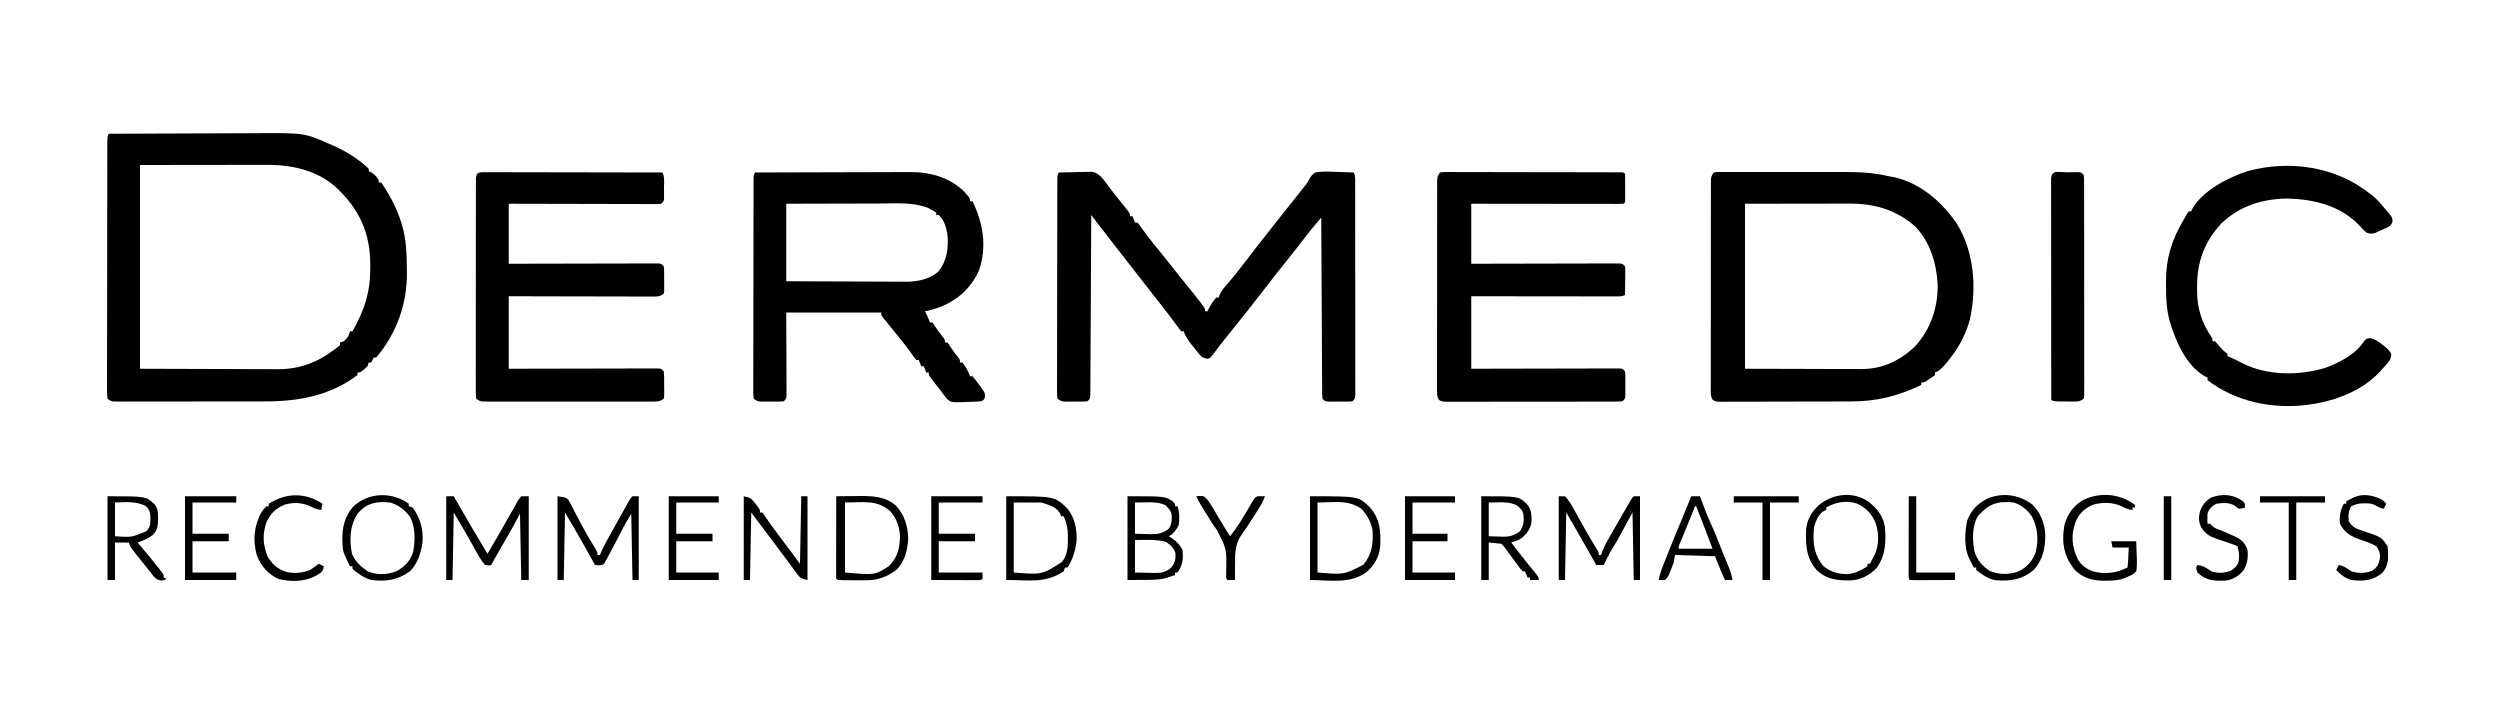 <?xml version="1.0" encoding="UTF-8"?>
<svg version="1.1" xmlns="http://www.w3.org/2000/svg" width="2000" height="571">
<path d="M0 0 C18.265 -0.094 36.53 -0.164 54.795 -0.207 C63.278 -0.228 71.761 -0.256 80.244 -0.302 C87.649 -0.342 95.053 -0.368 102.458 -0.376 C106.369 -0.382 110.28 -0.393 114.191 -0.423 C156.352 -0.729 156.352 -0.729 175.562 7.75 C176.376 8.093 177.19 8.436 178.029 8.789 C188.889 13.5 199.429 19.757 208 28 C208 28.66 208 29.32 208 30 C208.577 30.227 209.155 30.454 209.75 30.688 C212.597 32.348 214.121 34.315 216 37 C216 37.66 216 38.32 216 39 C216.66 39 217.32 39 218 39 C224.728 48.886 230.455 59.559 234 71 C234.313 72.007 234.313 72.007 234.633 73.035 C238.048 84.752 238.412 96.573 238.5 108.688 C238.511 109.418 238.521 110.148 238.532 110.901 C238.811 135.979 230.254 159.744 214 179 C213.34 179 212.68 179 212 179 C211.34 180.32 210.68 181.64 210 183 C209.34 183 208.68 183 208 183 C207.67 183.99 207.34 184.98 207 186 C201.535 191 201.535 191 199 191 C199 191.66 199 192.32 199 193 C177.343 209.541 151.646 214.155 125.109 214.145 C123.762 214.148 122.416 214.152 121.069 214.155 C117.452 214.164 113.835 214.167 110.218 214.167 C107.955 214.168 105.692 214.17 103.429 214.173 C95.529 214.182 87.628 214.186 79.727 214.185 C72.368 214.185 65.01 214.195 57.651 214.211 C51.318 214.224 44.985 214.229 38.652 214.229 C34.875 214.229 31.099 214.231 27.322 214.242 C23.124 214.253 18.925 214.249 14.726 214.243 C13.475 214.249 12.223 214.254 10.934 214.26 C9.225 214.254 9.225 214.254 7.481 214.247 C5.993 214.248 5.993 214.248 4.475 214.249 C2 214 2 214 -1 212 C-1.296 209.194 -1.395 206.609 -1.367 203.801 C-1.371 202.943 -1.374 202.085 -1.377 201.201 C-1.385 198.31 -1.37 195.419 -1.356 192.527 C-1.357 190.461 -1.359 188.395 -1.363 186.329 C-1.368 180.706 -1.354 175.082 -1.337 169.458 C-1.322 163.584 -1.323 157.71 -1.322 151.836 C-1.319 141.97 -1.304 132.103 -1.281 122.237 C-1.252 109.559 -1.242 96.881 -1.238 84.202 C-1.234 73.322 -1.221 62.442 -1.207 51.562 C-1.203 48.055 -1.2 44.548 -1.197 41.041 C-1.193 35.539 -1.182 30.036 -1.168 24.534 C-1.163 22.509 -1.161 20.485 -1.16 18.46 C-1.158 15.707 -1.15 12.953 -1.14 10.199 C-1.141 9.39 -1.142 8.58 -1.143 7.745 C-1.114 2.228 -1.114 2.228 0 0 Z M25 25 C25 78.79 25 132.58 25 188 C44.532 188.062 64.064 188.124 84.188 188.188 C90.334 188.215 96.48 188.242 102.813 188.27 C108.367 188.28 108.367 188.28 113.92 188.286 C116.376 188.291 118.833 188.301 121.289 188.317 C125.029 188.339 128.768 188.342 132.509 188.341 C133.586 188.351 134.663 188.362 135.773 188.373 C152.304 188.307 166.949 183.021 180 173 C181.031 172.237 182.062 171.474 183.125 170.688 C183.744 170.131 184.363 169.574 185 169 C185 168.34 185 167.68 185 167 C185.99 166.67 186.98 166.34 188 166 C191.64 162.521 191.64 162.521 193 158 C193.66 158 194.32 158 195 158 C204.272 141.456 209.177 127.573 209.188 108.375 C209.2 107.167 209.212 105.959 209.225 104.715 C209.261 82.038 201.939 63.251 186 47 C185.261 46.225 184.523 45.451 183.762 44.652 C168.507 29.705 147.468 24.814 126.719 24.886 C125.598 24.886 124.477 24.886 123.322 24.886 C119.714 24.887 116.107 24.894 112.5 24.902 C110.264 24.904 108.029 24.905 105.793 24.905 C97.529 24.911 89.264 24.925 81 24.938 C62.52 24.958 44.04 24.979 25 25 Z " fill="#000000" transform="translate(87,107)"/>
<path d="M0 0 C4.181 -0.124 8.361 -0.215 12.543 -0.275 C13.964 -0.3 15.385 -0.334 16.805 -0.377 C18.854 -0.438 20.9 -0.466 22.949 -0.488 C24.18 -0.514 25.411 -0.541 26.678 -0.568 C33.064 0.524 36.359 6.545 40.125 11.438 C41.082 12.671 42.039 13.904 42.996 15.137 C43.486 15.769 43.975 16.401 44.48 17.052 C46.025 19.033 47.59 20.997 49.16 22.957 C49.667 23.593 50.174 24.228 50.697 24.883 C51.677 26.11 52.66 27.335 53.647 28.556 C57 32.776 57 32.776 57 35 C57.66 35 58.32 35 59 35 C59.66 36.65 60.32 38.3 61 40 C61.66 40 62.32 40 63 40 C64.488 41.844 64.488 41.844 66.312 44.5 C69.805 49.429 73.481 54.143 77.312 58.812 C81.428 63.835 85.506 68.879 89.5 74 C93.476 79.097 97.532 84.122 101.625 89.125 C105.592 93.988 109.519 98.875 113.312 103.875 C114.031 104.821 114.749 105.767 115.488 106.742 C117 109 117 109 117 111 C117.66 111 118.32 111 119 111 C119.227 110.484 119.454 109.969 119.688 109.438 C121.482 106.105 123.5 102.853 126 100 C126.66 100 127.32 100 128 100 C128.34 98.948 128.34 98.948 128.688 97.875 C130.272 94.403 132.492 91.823 135 89 C140.095 83.123 144.876 77.049 149.581 70.857 C152.344 67.241 155.142 63.653 157.938 60.062 C158.537 59.293 159.136 58.523 159.753 57.73 C167.609 47.644 175.51 37.596 183.507 27.62 C186.981 23.282 190.438 18.93 193.875 14.562 C194.303 14.02 194.731 13.477 195.172 12.918 C195.587 12.389 196.002 11.861 196.43 11.316 C197.073 10.531 197.073 10.531 197.729 9.729 C199.079 7.993 199.079 7.993 200.095 5.83 C201.525 3.268 202.626 1.75 205 0 C210.317 -0.998 215.507 -0.755 220.875 -0.5 C222.341 -0.46 223.807 -0.423 225.273 -0.391 C228.851 -0.303 232.425 -0.165 236 0 C237.493 2.986 237.129 5.691 237.134 9.023 C237.136 9.754 237.138 10.485 237.141 11.239 C237.147 13.701 237.146 16.164 237.145 18.627 C237.148 20.388 237.152 22.148 237.155 23.909 C237.164 28.7 237.167 33.491 237.167 38.282 C237.168 42.276 237.172 46.27 237.175 50.264 C237.184 59.682 237.186 69.1 237.185 78.518 C237.185 88.249 237.195 97.979 237.211 107.71 C237.224 116.052 237.229 124.394 237.229 132.736 C237.229 137.724 237.231 142.712 237.242 147.7 C237.252 152.388 237.252 157.076 237.245 161.765 C237.243 163.489 237.246 165.214 237.252 166.938 C237.26 169.285 237.255 171.631 237.247 173.977 C237.248 175.293 237.248 176.609 237.249 177.964 C237 181 237 181 235 183 C232.785 183.259 232.785 183.259 230.062 183.266 C229.085 183.268 228.108 183.271 227.102 183.273 C226.078 183.266 225.055 183.258 224 183.25 C222.976 183.258 221.953 183.265 220.898 183.273 C219.921 183.271 218.944 183.268 217.938 183.266 C217.039 183.263 216.141 183.261 215.215 183.259 C213 183 213 183 211 181 C210.738 178.489 210.738 178.489 210.722 175.255 C210.71 174.032 210.699 172.809 210.688 171.549 C210.685 170.187 210.683 168.825 210.681 167.462 C210.672 166.034 210.662 164.605 210.651 163.176 C210.623 159.29 210.608 155.404 210.595 151.517 C210.58 147.459 210.553 143.4 210.527 139.342 C210.48 131.653 210.444 123.964 210.411 116.275 C210.372 107.523 210.323 98.771 210.273 90.019 C210.169 72.013 210.08 54.007 210 36 C208.39 37.927 206.78 39.854 205.171 41.782 C204.717 42.325 204.263 42.868 203.796 43.428 C200.817 46.998 197.926 50.603 195.125 54.312 C191.502 59.074 187.81 63.773 184.062 68.438 C176.612 77.717 169.244 87.058 162 96.5 C154.081 106.818 146.02 117.009 137.788 127.08 C133.418 132.444 129.193 137.905 125.023 143.426 C124.356 144.275 123.688 145.125 123 146 C122.518 146.633 122.036 147.266 121.539 147.918 C120 149 120 149 117.608 148.781 C114.597 147.879 113.676 147.005 111.738 144.578 C111.177 143.882 110.616 143.186 110.037 142.469 C109.468 141.737 108.899 141.004 108.312 140.25 C107.732 139.533 107.151 138.817 106.553 138.078 C103.744 134.545 101.337 131.381 100 127 C99.34 127 98.68 127 98 127 C96.844 125.707 96.844 125.707 95.5 123.812 C92.823 120.125 90.095 116.484 87.312 112.875 C86.887 112.322 86.462 111.77 86.023 111.2 C81.061 104.765 76.031 98.382 71 92 C65.214 84.659 59.449 77.305 53.763 69.885 C51.236 66.593 48.687 63.32 46.116 60.061 C45.645 59.464 45.173 58.866 44.688 58.25 C44.269 57.72 43.851 57.19 43.421 56.645 C39.618 51.812 35.875 46.935 32.145 42.047 C31.55 41.269 30.956 40.491 30.343 39.689 C28.895 37.793 27.447 35.897 26 34 C25.997 34.756 25.993 35.512 25.99 36.29 C25.909 54.659 25.817 73.027 25.712 91.396 C25.662 100.278 25.616 109.161 25.578 118.044 C25.545 125.784 25.505 133.524 25.457 141.264 C25.432 145.364 25.41 149.464 25.397 153.565 C25.384 157.421 25.362 161.277 25.333 165.133 C25.324 166.551 25.318 167.969 25.316 169.387 C25.312 171.318 25.296 173.248 25.278 175.179 C25.273 176.261 25.267 177.343 25.262 178.458 C25 181 25 181 23 183 C20.893 183.259 20.893 183.259 18.316 183.266 C17.389 183.268 16.461 183.271 15.506 183.273 C14.049 183.262 14.049 183.262 12.562 183.25 C11.595 183.258 10.628 183.265 9.631 183.273 C8.702 183.271 7.773 183.268 6.816 183.266 C5.965 183.263 5.114 183.261 4.237 183.259 C2 183 2 183 -1 181 C-1.372 177.964 -1.372 177.964 -1.367 173.977 C-1.371 173.246 -1.374 172.515 -1.377 171.761 C-1.385 169.298 -1.37 166.836 -1.356 164.373 C-1.357 162.612 -1.359 160.852 -1.363 159.091 C-1.368 154.3 -1.354 149.509 -1.337 144.718 C-1.322 139.713 -1.323 134.707 -1.322 129.702 C-1.319 121.295 -1.304 112.889 -1.281 104.482 C-1.252 93.68 -1.242 82.879 -1.238 72.077 C-1.234 62.805 -1.221 53.534 -1.207 44.263 C-1.203 41.275 -1.2 38.288 -1.197 35.3 C-1.193 30.612 -1.182 25.924 -1.168 21.235 C-1.163 19.511 -1.161 17.786 -1.16 16.062 C-1.158 13.715 -1.15 11.369 -1.14 9.023 C-1.137 7.707 -1.134 6.391 -1.131 5.036 C-1 2 -1 2 0 0 Z " fill="#000000" transform="translate(847,138)"/>
<path d="M0 0 C2.138 -0.378 2.138 -0.378 4.84 -0.381 C6.375 -0.394 6.375 -0.394 7.94 -0.407 C9.067 -0.401 10.195 -0.394 11.356 -0.388 C12.54 -0.393 13.724 -0.399 14.944 -0.404 C18.201 -0.415 21.458 -0.412 24.715 -0.403 C28.135 -0.395 31.555 -0.402 34.975 -0.407 C40.733 -0.413 46.492 -0.405 52.25 -0.391 C58.87 -0.375 65.49 -0.38 72.109 -0.397 C77.812 -0.41 83.514 -0.412 89.216 -0.404 C92.612 -0.4 96.009 -0.399 99.405 -0.409 C113.289 -0.437 126.47 -0.322 140 3 C141.603 3.3 143.206 3.594 144.812 3.875 C165.837 8.773 182.918 23.879 194.688 41.25 C208.237 63.508 210.48 92.089 204.973 117.273 C203.522 122.831 201.595 127.881 199 133 C198.508 133.972 198.015 134.944 197.508 135.945 C194.308 141.808 190.583 147.015 186.312 152.125 C185.849 152.682 185.385 153.239 184.908 153.812 C182.515 156.582 180.457 158.689 177 160 C177 160.66 177 161.32 177 162 C175.102 163.508 175.102 163.508 172.625 165.125 C171.813 165.664 171.001 166.203 170.164 166.758 C168 168 168 168 166 168 C166 168.66 166 169.32 166 170 C147.09 178.907 130.692 183.14 109.691 183.161 C107.926 183.169 107.926 183.169 106.125 183.176 C102.271 183.191 98.417 183.198 94.562 183.203 C93.228 183.206 91.894 183.209 90.559 183.212 C84.301 183.225 78.043 183.235 71.784 183.239 C64.576 183.243 57.367 183.261 50.158 183.29 C44.568 183.311 38.978 183.322 33.388 183.323 C30.055 183.324 26.722 183.331 23.39 183.348 C19.684 183.365 15.979 183.363 12.273 183.356 C10.618 183.37 10.618 183.37 8.93 183.384 C7.42 183.376 7.42 183.376 5.88 183.367 C5.005 183.369 4.13 183.37 3.228 183.372 C1 183 1 183 -0.782 181.918 C-2.659 178.962 -2.375 176.417 -2.374 172.94 C-2.378 172.217 -2.382 171.493 -2.386 170.748 C-2.396 168.318 -2.384 165.889 -2.372 163.459 C-2.375 161.72 -2.378 159.98 -2.383 158.241 C-2.393 153.512 -2.383 148.782 -2.37 144.053 C-2.359 139.11 -2.363 134.166 -2.365 129.223 C-2.366 120.921 -2.355 112.618 -2.336 104.316 C-2.315 94.71 -2.312 85.104 -2.318 75.498 C-2.323 66.266 -2.318 57.035 -2.307 47.804 C-2.302 43.871 -2.301 39.938 -2.303 36.005 C-2.305 31.376 -2.297 26.747 -2.281 22.117 C-2.277 20.416 -2.276 18.714 -2.279 17.013 C-2.282 14.695 -2.273 12.378 -2.261 10.06 C-2.259 8.762 -2.257 7.463 -2.254 6.125 C-2 3 -2 3 0 0 Z M25 25 C25 68.56 25 112.12 25 157 C41.479 157.041 57.959 157.083 74.938 157.125 C82.724 157.152 82.724 157.152 90.668 157.18 C95.347 157.187 95.347 157.187 100.027 157.191 C102.1 157.194 104.174 157.201 106.248 157.211 C109.401 157.226 112.554 157.228 115.707 157.227 C117.078 157.238 117.078 157.238 118.476 157.249 C134.773 157.197 148.853 150.595 160.652 139.508 C173.364 125.929 179.385 108.194 179.156 89.73 C178.166 72.432 173.232 55.729 161 43 C145.438 29.713 128.695 24.8 108.441 24.886 C107.057 24.886 107.057 24.886 105.644 24.886 C102.689 24.887 99.733 24.894 96.777 24.902 C94.94 24.904 93.102 24.905 91.265 24.905 C84.489 24.911 77.713 24.925 70.938 24.938 C48.198 24.968 48.198 24.968 25 25 Z " fill="#000000" transform="translate(1371,138)"/>
<path d="M0 0 C17.395 -0.07 34.789 -0.123 52.184 -0.155 C60.261 -0.171 68.339 -0.192 76.417 -0.226 C83.461 -0.256 90.506 -0.276 97.551 -0.282 C101.278 -0.286 105.004 -0.295 108.73 -0.317 C112.902 -0.342 117.073 -0.342 121.245 -0.341 C122.464 -0.351 123.684 -0.362 124.94 -0.373 C140.277 -0.318 155.946 4.063 167.121 15.094 C172 20.513 172 20.513 172 23 C172.66 23 173.32 23 174 23 C182.462 40.292 185.705 59.271 179.32 77.957 C173.319 91.789 162.954 101.385 149.098 107.223 C144.76 108.847 140.563 110.173 136 111 C136.289 111.557 136.577 112.114 136.875 112.688 C138.041 115.085 139.034 117.516 140 120 C140.66 120 141.32 120 142 120 C142.953 121.362 143.896 122.733 144.781 124.141 C146.636 126.971 148.743 129.602 150.828 132.266 C152 134 152 134 152 136 C152.66 136 153.32 136 154 136 C154.953 137.362 155.896 138.733 156.781 140.141 C158.636 142.971 160.743 145.602 162.828 148.266 C164 150 164 150 164 152 C164.66 152 165.32 152 166 152 C168.602 155.497 170.55 158.892 172 163 C172.66 163 173.32 163 174 163 C175.836 165.192 177.52 167.373 179.188 169.688 C179.902 170.626 179.902 170.626 180.631 171.584 C184.019 176.266 184.019 176.266 183.926 179.895 C183 182 183 182 181 183 C176.946 183.404 172.884 183.464 168.812 183.562 C167.688 183.625 166.563 183.688 165.404 183.752 C157.251 183.91 157.251 183.91 153.829 181.421 C152.02 179.373 150.507 177.278 149 175 C148.053 173.807 147.096 172.622 146.129 171.445 C145.271 170.341 144.415 169.234 143.562 168.125 C143.117 167.558 142.672 166.991 142.213 166.406 C139 162.241 139 162.241 139 160 C138.34 160 137.68 160 137 160 C136.01 157.525 136.01 157.525 135 155 C134.34 155 133.68 155 133 155 C132.01 152.525 132.01 152.525 131 150 C130.34 150 129.68 150 129 150 C127.512 148.156 127.512 148.156 125.688 145.5 C122.12 140.461 118.351 135.649 114.438 130.875 C113.596 129.846 113.596 129.846 112.738 128.796 C111.652 127.468 110.565 126.139 109.479 124.811 C107.533 122.428 105.6 120.035 103.688 117.625 C103.155 116.957 102.623 116.29 102.074 115.602 C101 114 101 114 101 112 C75.92 112 50.84 112 25 112 C25.079 134.618 25.079 134.618 25.18 157.236 C25.189 161.607 25.189 161.607 25.191 163.652 C25.194 165.083 25.201 166.513 25.211 167.944 C25.226 170.109 25.228 172.274 25.227 174.439 C25.231 175.66 25.236 176.882 25.241 178.14 C25 181 25 181 23 183 C20.893 183.259 20.893 183.259 18.316 183.266 C17.389 183.268 16.461 183.271 15.506 183.273 C14.049 183.262 14.049 183.262 12.562 183.25 C11.595 183.258 10.628 183.265 9.631 183.273 C8.702 183.271 7.773 183.268 6.816 183.266 C5.965 183.263 5.114 183.261 4.237 183.259 C2 183 2 183 -1 181 C-1.372 177.964 -1.372 177.964 -1.367 173.977 C-1.371 173.246 -1.374 172.515 -1.377 171.761 C-1.385 169.298 -1.37 166.836 -1.356 164.373 C-1.357 162.612 -1.359 160.852 -1.363 159.091 C-1.368 154.3 -1.354 149.509 -1.337 144.718 C-1.322 139.713 -1.323 134.707 -1.322 129.702 C-1.319 121.295 -1.304 112.889 -1.281 104.482 C-1.252 93.68 -1.242 82.879 -1.238 72.077 C-1.234 62.805 -1.221 53.534 -1.207 44.263 C-1.203 41.275 -1.2 38.288 -1.197 35.3 C-1.193 30.612 -1.182 25.924 -1.168 21.235 C-1.163 19.511 -1.161 17.786 -1.16 16.062 C-1.158 13.715 -1.15 11.369 -1.14 9.023 C-1.137 7.707 -1.134 6.391 -1.131 5.036 C-1 2 -1 2 0 0 Z M25 25 C25 45.46 25 65.92 25 87 C43.24 87.087 43.24 87.087 61.48 87.146 C68.924 87.164 76.368 87.186 83.812 87.226 C89.816 87.259 95.82 87.277 101.824 87.285 C104.11 87.29 106.396 87.301 108.682 87.317 C111.894 87.339 115.106 87.342 118.318 87.341 C119.254 87.351 120.191 87.362 121.156 87.373 C130.321 87.331 139.99 85.292 147 79 C153.538 70.3 154.87 60.63 154 50 C152.929 43.916 151.657 38.357 147 34 C146.34 34 145.68 34 145 34 C145 33.34 145 32.68 145 32 C143.596 31.186 142.176 30.401 140.75 29.625 C139.567 28.964 139.567 28.964 138.359 28.289 C126.344 23.678 113.036 24.741 100.391 24.805 C98.211 24.808 96.031 24.811 93.851 24.813 C88.149 24.821 82.448 24.84 76.747 24.863 C69.887 24.887 63.027 24.896 56.167 24.908 C45.778 24.927 35.389 24.965 25 25 Z " fill="#000000" transform="translate(604,138)"/>
<path d="M0 0 C2.539 -0.372 2.539 -0.372 5.814 -0.367 C7.053 -0.373 8.291 -0.379 9.567 -0.384 C10.946 -0.375 12.326 -0.366 13.705 -0.356 C15.152 -0.357 16.599 -0.359 18.046 -0.363 C21.982 -0.368 25.918 -0.354 29.853 -0.337 C33.965 -0.322 38.076 -0.323 42.188 -0.322 C49.092 -0.319 55.997 -0.304 62.901 -0.281 C71.775 -0.252 80.648 -0.242 89.522 -0.238 C97.137 -0.234 104.752 -0.221 112.367 -0.207 C114.822 -0.203 117.277 -0.2 119.732 -0.197 C123.582 -0.193 127.432 -0.182 131.282 -0.168 C132.699 -0.163 134.117 -0.161 135.534 -0.16 C137.46 -0.158 139.386 -0.149 141.313 -0.14 C142.933 -0.136 142.933 -0.136 144.587 -0.131 C147 0 147 0 148 1 C148.099 2.696 148.131 4.395 148.133 6.094 C148.134 7.124 148.135 8.154 148.137 9.215 C148.133 10.299 148.129 11.383 148.125 12.5 C148.129 13.584 148.133 14.668 148.137 15.785 C148.135 17.33 148.135 17.33 148.133 18.906 C148.132 19.858 148.131 20.81 148.129 21.791 C148 24 148 24 147 25 C145.418 25.096 143.833 25.122 142.248 25.12 C140.706 25.122 140.706 25.122 139.133 25.124 C137.996 25.121 136.859 25.117 135.687 25.114 C133.902 25.114 133.902 25.114 132.081 25.114 C128.808 25.113 125.536 25.108 122.263 25.101 C118.847 25.095 115.43 25.095 112.013 25.093 C105.539 25.09 99.065 25.082 92.591 25.072 C85.223 25.061 77.854 25.055 70.485 25.05 C55.323 25.04 40.162 25.022 25 25 C25 40.84 25 56.68 25 73 C30.482 72.984 30.482 72.984 36.076 72.968 C48.126 72.935 60.176 72.913 72.226 72.896 C79.535 72.886 86.843 72.872 94.152 72.849 C100.521 72.829 106.89 72.816 113.259 72.812 C116.633 72.809 120.006 72.803 123.38 72.789 C127.142 72.774 130.904 72.772 134.666 72.773 C135.79 72.766 136.914 72.759 138.072 72.751 C139.093 72.754 140.114 72.757 141.166 72.759 C142.056 72.758 142.947 72.756 143.864 72.754 C146 73 146 73 148 75 C148.227 77.338 148.227 77.338 148.195 80.227 C148.186 81.773 148.186 81.773 148.176 83.352 C148.151 84.972 148.151 84.972 148.125 86.625 C148.116 87.713 148.107 88.801 148.098 89.922 C148.074 92.615 148.041 95.307 148 98 C145.534 99.233 143.924 99.123 141.166 99.12 C140.145 99.122 139.124 99.123 138.072 99.124 C136.948 99.121 135.824 99.117 134.666 99.114 C133.485 99.114 132.305 99.114 131.088 99.114 C127.847 99.113 124.605 99.108 121.364 99.101 C117.978 99.095 114.592 99.095 111.206 99.093 C104.792 99.09 98.378 99.082 91.965 99.072 C83.948 99.06 75.931 99.054 67.914 99.049 C53.609 99.039 39.305 99.019 25 99 C25 118.14 25 137.28 25 157 C38.067 156.965 38.067 156.965 51.398 156.93 C57.603 156.918 63.808 156.908 70.013 156.899 C78.059 156.888 86.106 156.874 94.152 156.849 C100.521 156.829 106.89 156.816 113.259 156.812 C116.633 156.809 120.006 156.803 123.38 156.789 C127.142 156.774 130.904 156.772 134.666 156.773 C135.79 156.766 136.914 156.759 138.072 156.751 C139.093 156.754 140.114 156.757 141.166 156.759 C142.502 156.757 142.502 156.757 143.864 156.754 C146 157 146 157 148 159 C148.259 161.215 148.259 161.215 148.266 163.938 C148.268 164.915 148.271 165.892 148.273 166.898 C148.266 167.922 148.258 168.945 148.25 170 C148.258 171.024 148.265 172.047 148.273 173.102 C148.271 174.079 148.268 175.056 148.266 176.062 C148.263 176.961 148.261 177.859 148.259 178.785 C148 181 148 181 146 183 C143.498 183.254 143.498 183.254 140.275 183.261 C139.056 183.268 137.838 183.275 136.583 183.282 C135.225 183.28 133.868 183.277 132.51 183.275 C131.086 183.279 129.662 183.284 128.238 183.29 C124.364 183.304 120.49 183.304 116.616 183.302 C113.386 183.301 110.155 183.305 106.924 183.31 C99.304 183.321 91.684 183.322 84.063 183.316 C76.195 183.31 68.326 183.322 60.458 183.343 C53.709 183.361 46.96 183.367 40.211 183.364 C36.177 183.362 32.143 183.364 28.109 183.378 C24.317 183.391 20.524 183.389 16.731 183.376 C15.337 183.374 13.944 183.376 12.55 183.385 C10.651 183.395 8.751 183.385 6.852 183.374 C5.788 183.374 4.724 183.375 3.628 183.375 C1 183 1 183 -0.842 181.918 C-2.633 178.951 -2.375 176.383 -2.374 172.94 C-2.378 172.217 -2.382 171.493 -2.386 170.748 C-2.396 168.318 -2.384 165.889 -2.372 163.459 C-2.375 161.72 -2.378 159.98 -2.383 158.241 C-2.393 153.512 -2.383 148.782 -2.37 144.053 C-2.359 139.11 -2.363 134.166 -2.365 129.223 C-2.366 120.921 -2.355 112.618 -2.336 104.316 C-2.315 94.71 -2.312 85.104 -2.318 75.498 C-2.323 66.266 -2.318 57.035 -2.307 47.804 C-2.302 43.871 -2.301 39.938 -2.303 36.005 C-2.305 31.376 -2.297 26.747 -2.281 22.117 C-2.277 20.416 -2.276 18.714 -2.279 17.013 C-2.282 14.695 -2.273 12.378 -2.261 10.06 C-2.259 8.762 -2.257 7.463 -2.254 6.125 C-2 3 -2 3 0 0 Z " fill="#000000" transform="translate(1152,138)"/>
<path d="M0 0 C1.623 0.003 1.623 0.003 3.279 0.006 C4.519 0.003 5.759 0 7.036 -0.003 C8.417 0.004 9.798 0.012 11.179 0.019 C12.628 0.02 14.076 0.019 15.525 0.018 C19.465 0.018 23.405 0.029 27.345 0.043 C31.459 0.056 35.574 0.057 39.688 0.059 C47.483 0.066 55.278 0.082 63.073 0.102 C71.946 0.124 80.819 0.135 89.692 0.145 C107.948 0.166 126.203 0.202 144.458 0.246 C146.343 4.016 145.643 8.598 145.646 12.746 C145.658 13.722 145.67 14.698 145.683 15.703 C145.685 16.635 145.687 17.567 145.689 18.527 C145.693 19.384 145.697 20.241 145.701 21.123 C145.458 23.246 145.458 23.246 143.458 25.246 C141.307 25.492 141.307 25.492 138.586 25.487 C137.557 25.489 136.527 25.492 135.467 25.495 C134.333 25.488 133.2 25.481 132.032 25.473 C130.247 25.474 130.247 25.474 128.425 25.474 C125.157 25.473 121.888 25.463 118.62 25.449 C115.206 25.436 111.792 25.435 108.378 25.433 C101.911 25.427 95.444 25.41 88.977 25.39 C81.616 25.368 74.255 25.357 66.893 25.347 C51.748 25.326 36.603 25.289 21.458 25.246 C21.458 41.086 21.458 56.926 21.458 73.246 C25.143 73.236 28.829 73.225 32.626 73.214 C44.775 73.181 56.925 73.159 69.075 73.142 C76.444 73.132 83.814 73.118 91.183 73.095 C97.605 73.075 104.026 73.062 110.448 73.058 C113.85 73.055 117.251 73.049 120.653 73.035 C124.446 73.02 128.239 73.018 132.032 73.019 C133.732 73.008 133.732 73.008 135.467 72.997 C136.496 73 137.526 73.003 138.586 73.006 C139.933 73.003 139.933 73.003 141.307 73 C143.458 73.246 143.458 73.246 145.458 75.246 C145.91 78.894 145.782 82.574 145.771 86.246 C145.787 87.27 145.803 88.293 145.819 89.348 C145.82 90.325 145.821 91.302 145.821 92.309 C145.824 93.207 145.827 94.106 145.83 95.031 C145.708 95.762 145.585 96.493 145.458 97.246 C142.189 99.425 141.284 99.494 137.504 99.487 C136.482 99.489 135.459 99.492 134.406 99.495 C133.285 99.488 132.165 99.481 131.01 99.473 C129.83 99.473 128.649 99.474 127.433 99.474 C124.195 99.473 120.958 99.463 117.721 99.449 C114.337 99.436 110.954 99.435 107.571 99.433 C101.164 99.427 94.757 99.41 88.351 99.39 C80.342 99.366 72.333 99.355 64.323 99.344 C50.035 99.324 35.747 99.284 21.458 99.246 C21.458 118.386 21.458 137.526 21.458 157.246 C34.634 157.211 34.634 157.211 48.075 157.176 C54.332 157.164 60.588 157.154 66.844 157.146 C74.957 157.134 83.07 157.12 91.183 157.095 C97.605 157.075 104.026 157.062 110.448 157.058 C113.85 157.055 117.251 157.049 120.653 157.035 C124.446 157.02 128.239 157.018 132.032 157.019 C133.732 157.008 133.732 157.008 135.467 156.997 C136.496 157 137.526 157.003 138.586 157.006 C139.933 157.003 139.933 157.003 141.307 157 C143.458 157.246 143.458 157.246 145.458 159.246 C145.91 162.894 145.782 166.574 145.771 170.246 C145.787 171.27 145.803 172.293 145.819 173.348 C145.82 174.325 145.821 175.302 145.821 176.309 C145.824 177.207 145.827 178.106 145.83 179.031 C145.708 179.762 145.585 180.493 145.458 181.246 C142.004 183.549 140.721 183.497 136.651 183.5 C134.834 183.509 134.834 183.509 132.98 183.517 C131.635 183.513 130.291 183.509 128.946 183.505 C127.532 183.508 126.118 183.511 124.704 183.516 C120.861 183.525 117.018 183.521 113.175 183.515 C109.156 183.51 105.138 183.514 101.12 183.518 C94.371 183.521 87.622 183.516 80.873 183.507 C73.067 183.496 65.26 183.499 57.454 183.51 C50.755 183.52 44.057 183.521 37.359 183.516 C33.357 183.512 29.354 183.512 25.352 183.519 C21.589 183.524 17.827 183.52 14.064 183.509 C12.682 183.506 11.3 183.507 9.917 183.511 C8.033 183.517 6.149 183.509 4.266 183.5 C3.21 183.499 2.155 183.499 1.068 183.498 C-1.542 183.246 -1.542 183.246 -4.542 181.246 C-4.917 178.21 -4.917 178.21 -4.916 174.224 C-4.92 173.492 -4.924 172.761 -4.928 172.008 C-4.938 169.545 -4.926 167.082 -4.914 164.619 C-4.917 162.859 -4.92 161.098 -4.925 159.337 C-4.935 154.546 -4.925 149.755 -4.912 144.964 C-4.901 139.959 -4.905 134.953 -4.907 129.948 C-4.908 121.541 -4.896 113.135 -4.878 104.728 C-4.857 94.998 -4.853 85.267 -4.86 75.537 C-4.865 66.191 -4.86 56.845 -4.848 47.499 C-4.844 43.515 -4.843 39.531 -4.845 35.546 C-4.847 30.858 -4.839 26.17 -4.823 21.482 C-4.819 19.757 -4.818 18.032 -4.821 16.308 C-4.824 13.961 -4.815 11.615 -4.803 9.269 C-4.8 7.953 -4.798 6.638 -4.796 5.282 C-4.476 1.466 -3.886 0.376 0 0 Z " fill="#000000" transform="translate(385.542,137.754)"/>
<path d="M0 0 C1.28 0.99 1.28 0.99 2.586 2 C6.176 4.974 9.031 8.421 12 12 C12.599 12.7 13.199 13.4 13.816 14.121 C14.372 14.803 14.928 15.485 15.5 16.188 C16.005 16.8 16.511 17.412 17.031 18.043 C18 20 18 20 17.953 22.57 C16.687 25.798 15.377 26.295 12.25 27.688 C11.389 28.083 10.528 28.479 9.641 28.887 C8.769 29.254 7.898 29.621 7 30 C6.17 30.398 5.34 30.797 4.484 31.207 C1.387 32.196 0.041 32.17 -3 31 C-4.943 29.19 -6.676 27.407 -8.438 25.438 C-23.64 9.392 -44.76 4.416 -66.25 3.812 C-86.081 4.131 -104.081 9.704 -118.617 23.492 C-132.596 38.204 -138.607 55.116 -138.312 75.25 C-138.316 76.369 -138.319 77.488 -138.322 78.641 C-138.237 91.804 -134.397 103.569 -126.918 114.477 C-126 116 -126 116 -126 118 C-125.34 118 -124.68 118 -124 118 C-122.379 119.68 -122.379 119.68 -120.562 121.875 C-118.416 124.462 -116.832 126.112 -114 128 C-114 128.66 -114 129.32 -114 130 C-113.312 130.259 -112.623 130.518 -111.914 130.785 C-108.624 132.157 -105.531 133.781 -102.375 135.438 C-82.514 145.592 -57.174 145.663 -36 139.375 C-24.739 135.306 -11.062 128.225 -4.605 117.734 C-3 116 -3 116 -0.238 115.457 C3.945 116.159 6.588 118.095 9.812 120.688 C10.689 121.34 10.689 121.34 11.584 122.006 C14.116 123.987 15.823 125.574 17.066 128.566 C16.934 133.418 13.093 136.539 10 140 C9.346 140.748 8.693 141.495 8.02 142.266 C-1.061 152.011 -12.515 158.575 -25 163 C-26.174 163.425 -26.174 163.425 -27.371 163.859 C-29.896 164.694 -32.417 165.368 -35 166 C-36.128 166.28 -37.256 166.559 -38.418 166.848 C-66.702 173.149 -96.882 169.776 -121.789 154.773 C-127.462 151.12 -127.462 151.12 -130 149 C-130 148.34 -130 147.68 -130 147 C-130.874 146.611 -130.874 146.611 -131.766 146.215 C-146.519 138.193 -155.316 118.473 -159.875 103.125 C-162.762 93.336 -163.182 83.979 -163.188 73.812 C-163.2 72.67 -163.212 71.527 -163.225 70.35 C-163.256 51.553 -158.544 36.684 -149.019 20.719 C-148.101 19.171 -147.222 17.6 -146.348 16.027 C-145.681 15.024 -145.681 15.024 -145 14 C-144.34 14 -143.68 14 -143 14 C-142.768 13.447 -142.536 12.894 -142.297 12.324 C-133.923 -2.684 -113.005 -13.345 -97.375 -18.25 C-63.895 -27.148 -27.269 -21.742 0 0 Z " fill="#000000" transform="translate(1896,155)"/>
<path d="M0 0 C1.614 -0.018 1.614 -0.018 3.26 -0.037 C4.287 -0.039 5.313 -0.041 6.371 -0.043 C7.791 -0.049 7.791 -0.049 9.24 -0.055 C11.562 0.188 11.562 0.188 13.562 2.188 C13.817 5.224 13.817 5.224 13.823 9.21 C13.827 9.941 13.831 10.673 13.835 11.426 C13.845 13.889 13.841 16.352 13.837 18.814 C13.842 20.575 13.847 22.336 13.853 24.096 C13.866 28.887 13.867 33.679 13.864 38.47 C13.863 42.464 13.868 46.457 13.873 50.451 C13.884 59.869 13.884 69.287 13.878 78.706 C13.872 88.436 13.884 98.166 13.906 107.897 C13.923 116.239 13.929 124.581 13.926 132.924 C13.924 137.912 13.927 142.899 13.941 147.887 C13.953 152.575 13.952 157.264 13.938 161.952 C13.936 163.677 13.939 165.401 13.947 167.126 C13.957 169.472 13.949 171.818 13.937 174.165 C13.937 175.48 13.937 176.796 13.937 178.151 C13.814 179.153 13.69 180.155 13.562 181.188 C10.335 183.339 9.463 183.436 5.746 183.418 C4.353 183.415 4.353 183.415 2.932 183.412 C1.964 183.4 0.997 183.388 0 183.375 C-0.971 183.374 -1.943 183.374 -2.943 183.373 C-10.157 183.328 -10.157 183.328 -12.438 182.188 C-12.461 158.605 -12.478 135.023 -12.489 111.441 C-12.494 100.492 -12.502 89.543 -12.513 78.594 C-12.523 69.055 -12.529 59.516 -12.532 49.977 C-12.533 44.922 -12.536 39.868 -12.543 34.814 C-12.55 30.062 -12.552 25.311 -12.551 20.559 C-12.551 18.81 -12.553 17.061 -12.557 15.312 C-12.562 12.934 -12.56 10.557 -12.558 8.179 C-12.561 7.478 -12.564 6.777 -12.567 6.054 C-12.54 -2.31 -7.09 0.004 0 0 Z " fill="#000000" transform="translate(1653.438,137.812)"/>
<path d="M0 0 C1.98 0 3.96 0 6 0 C6.423 0.735 6.846 1.47 7.282 2.228 C8.88 5.005 10.479 7.782 12.079 10.559 C12.766 11.752 13.452 12.944 14.139 14.137 C18.356 21.468 22.622 28.764 27 36 C30 41 30 41 33 46 C39.325 35.363 45.498 24.65 51.532 13.845 C52.557 12.018 53.591 10.195 54.636 8.377 C55.467 6.929 56.28 5.47 57.06 3.994 C58.008 2.324 58.008 2.324 60 0 C61.98 0 63.96 0 66 0 C66 22.11 66 44.22 66 67 C64.02 67 62.04 67 60 67 C59.67 49.51 59.34 32.02 59 14 C57.02 17.63 55.04 21.26 53 25 C51.658 27.381 50.309 29.758 48.949 32.129 C48.605 32.73 48.261 33.331 47.906 33.951 C46.834 35.822 45.761 37.692 44.688 39.562 C43.596 41.465 42.506 43.368 41.415 45.271 C40.44 46.973 39.464 48.675 38.487 50.377 C37.624 51.899 36.783 53.435 36 55 C33.812 55.438 33.812 55.438 31 55 C27.796 51.303 25.608 47.328 23.301 43.031 C19.872 36.715 16.261 30.511 12.625 24.312 C10.439 20.579 8.252 16.846 6 13 C5.67 30.82 5.34 48.64 5 67 C3.35 67 1.7 67 0 67 C0 44.89 0 22.78 0 0 Z " fill="#000000" transform="translate(357,397)"/>
<path d="M0 0 C7 1 7 1 9.013 3.322 C9.541 4.34 10.069 5.358 10.613 6.406 C11.519 8.1 11.519 8.1 12.443 9.828 C13.067 11.052 13.69 12.276 14.312 13.5 C14.964 14.735 15.617 15.969 16.274 17.201 C17.258 19.049 18.24 20.899 19.213 22.753 C22.328 28.686 25.725 34.426 29.206 40.148 C32 44.798 32 44.798 32 47 C32.66 47 33.32 47 34 47 C34.259 46.307 34.518 45.614 34.784 44.901 C36.142 41.661 37.749 38.664 39.449 35.59 C39.785 34.982 40.121 34.374 40.467 33.747 C41.177 32.461 41.889 31.176 42.602 29.892 C43.67 27.969 44.733 26.045 45.795 24.119 C58.049 1.951 58.049 1.951 60 0 C61.65 0 63.3 0 65 0 C65 22.11 65 44.22 65 67 C63.35 67 61.7 67 60 67 C59.67 49.51 59.34 32.02 59 14 C54.349 21.637 54.349 21.637 50.312 29.438 C47.496 35.108 44.555 40.704 41.5 46.25 C40.824 47.539 40.824 47.539 40.134 48.853 C39.688 49.649 39.241 50.445 38.781 51.266 C38.39 51.985 37.999 52.705 37.596 53.446 C36 55 36 55 32.826 55.233 C31.894 55.156 30.961 55.079 30 55 C29.628 54.332 29.257 53.663 28.874 52.975 C27.126 49.836 25.376 46.699 23.625 43.562 C23.041 42.513 22.457 41.463 21.855 40.381 C16.707 31.164 11.357 22.108 6 13 C5.67 30.82 5.34 48.64 5 67 C3.35 67 1.7 67 0 67 C0 44.89 0 22.78 0 0 Z " fill="#000000" transform="translate(446,397)"/>
<path d="M0 0 C1.65 0 3.3 0 5 0 C8.033 3.096 10.059 6.646 12.137 10.43 C12.71 11.466 13.284 12.502 13.875 13.57 C14.473 14.661 15.071 15.751 15.688 16.875 C20.144 24.934 24.639 32.943 29.51 40.759 C32 44.797 32 44.797 32 47 C32.66 47 33.32 47 34 47 C34.206 46.233 34.413 45.466 34.625 44.676 C36.55 39.53 39.264 34.941 42 30.188 C42.577 29.177 43.153 28.167 43.747 27.126 C58.285 1.715 58.285 1.715 60 0 C61.65 0 63.3 0 65 0 C65 22.11 65 44.22 65 67 C63.35 67 61.7 67 60 67 C59.67 49.18 59.34 31.36 59 13 C55.04 20.26 51.08 27.52 47 35 C45.02 38.3 43.04 41.6 41 45 C40.013 46.86 39.045 48.731 38.125 50.625 C37.715 51.463 37.305 52.301 36.883 53.164 C36.591 53.77 36.3 54.376 36 55 C34.02 55 32.04 55 30 55 C29.664 54.403 29.328 53.806 28.981 53.19 C27.384 50.355 25.786 47.521 24.188 44.688 C23.66 43.75 23.132 42.812 22.588 41.846 C17.135 32.184 11.56 22.604 6 13 C5.67 30.82 5.34 48.64 5 67 C3.35 67 1.7 67 0 67 C0 44.89 0 22.78 0 0 Z " fill="#000000" transform="translate(1247,397)"/>
<path d="M0 0 C3.947 -0.05 7.894 -0.086 11.841 -0.11 C13.831 -0.125 15.822 -0.15 17.812 -0.176 C28.776 -0.231 38.93 -0.06 47.586 7.359 C54.483 14.431 57.277 23.947 57.562 33.625 C57.223 42.76 54.769 52.428 48 59 C40.456 64.542 33.224 67.262 23.789 67.23 C23.135 67.23 22.482 67.23 21.808 67.229 C20.442 67.226 19.076 67.218 17.709 67.206 C15.61 67.187 13.51 67.185 11.41 67.186 C1.14 67.14 1.14 67.14 0 66 C-0.094 63.944 -0.117 61.886 -0.114 59.828 C-0.114 59.184 -0.114 58.54 -0.114 57.877 C-0.113 55.739 -0.105 53.602 -0.098 51.465 C-0.096 49.987 -0.094 48.508 -0.093 47.03 C-0.09 43.132 -0.08 39.234 -0.069 35.336 C-0.058 31.362 -0.054 27.387 -0.049 23.412 C-0.038 15.608 -0.021 7.804 0 0 Z M7 5 C7 23.48 7 41.96 7 61 C30.928 63.104 30.928 63.104 42 56 C48.888 49.112 50.481 42.598 51 33.148 C51 25.608 48.522 17.97 43.465 12.27 C32.847 2.474 21.614 5 7 5 Z " fill="#000000" transform="translate(669,397)"/>
<path d="M0 0 C29.938 0 29.938 0 36.062 4 C38 6 38 6 38 8 C38.66 8 39.32 8 40 8 C41.65 12.949 41.709 17.847 41 23 C39.114 26.76 36.821 30.09 33 32 C33.907 32.557 34.815 33.114 35.75 33.688 C39.424 36.302 41.979 38.958 44 43 C44.729 50.21 44.219 55.067 40 61 C39.34 61 38.68 61 38 61 C38 61.66 38 62.32 38 63 C27 67 27 67 0 67 C0 44.89 0 22.78 0 0 Z M6 5 C6 13.25 6 21.5 6 30 C9.156 30.082 12.311 30.165 15.562 30.25 C16.543 30.286 17.523 30.323 18.533 30.36 C24.565 30.436 28.138 29.654 33 26 C35.412 22.619 35.479 19.308 35.379 15.254 C34.708 11.26 33.015 9.688 30 7 C24.856 4.715 20.133 4.762 14.625 4.875 C11.779 4.916 8.932 4.957 6 5 Z M6 35 C6 43.58 6 52.16 6 61 C9.671 61.083 13.342 61.165 17.125 61.25 C18.271 61.286 19.417 61.323 20.598 61.36 C26.741 61.427 30.358 61.154 35 57 C37.861 53.567 38.592 50.488 38.422 45.996 C37.525 41.751 34.617 39.132 31.125 36.688 C25.41 34.839 19.499 34.867 13.562 34.938 C9.819 34.968 9.819 34.968 6 35 Z " fill="#000000" transform="translate(902,397)"/>
<path d="M0 0 C38.654 0 38.654 0 48.789 9.715 C54.757 16.667 56.654 26.67 56.289 35.684 C55.315 43.492 53.337 50.42 49 57 C48.34 57 47.68 57 47 57 C46.67 57.99 46.34 58.98 46 60 C31.206 69.863 18.724 67 0 67 C0 44.89 0 22.78 0 0 Z M6 5 C6 23.48 6 41.96 6 61 C28.52 62.841 28.52 62.841 44.438 52.625 C49.065 47.272 49.361 40.374 49.312 33.625 C49.311 32.881 49.31 32.138 49.309 31.371 C49.21 25.741 48.268 21.197 46 16 C45.34 16 44.68 16 44 16 C43.773 15.422 43.546 14.845 43.312 14.25 C39.695 8.049 34.871 7.29 28 5 C20.74 5 13.48 5 6 5 Z " fill="#000000" transform="translate(805,397)"/>
<path d="M0 0 C38.771 0 38.771 0 47.727 8.672 C56.089 17.982 56.706 27.918 56.179 39.922 C55.488 47.941 51.871 54.616 46 60 C32.985 70.648 15.715 67 0 67 C0 44.89 0 22.78 0 0 Z M6 5 C6 23.48 6 41.96 6 61 C27.163 62.813 27.163 62.813 42.75 54.75 C49.6 46.378 50.755 37.592 50 27 C48.603 20.24 45.721 14.721 40.812 9.812 C29.551 2.555 19.761 5 6 5 Z " fill="#000000" transform="translate(1048,397)"/>
<path d="M0 0 C0 0.66 0 1.32 0 2 C0.99 2.33 1.98 2.66 3 3 C9.371 11.163 11.734 20.731 11 31 C9.837 39.274 7.006 47.994 1 54 C-8.835 61.102 -18.073 62.403 -30 61 C-33.787 59.849 -36.786 58.288 -40 56 C-41.031 55.278 -42.062 54.556 -43.125 53.812 C-43.744 53.214 -44.362 52.616 -45 52 C-45 51.34 -45 50.68 -45 50 C-45.66 50 -46.32 50 -47 50 C-52.639 38.492 -52.639 38.492 -53 32 C-53.039 31.316 -53.077 30.631 -53.117 29.926 C-53.438 19.702 -51.397 10.044 -44.434 2.246 C-32.067 -9.203 -13.634 -9.8 0 0 Z M-41 8 C-47.238 17.547 -47.575 28.903 -45.422 39.973 C-43.06 46.061 -38.272 50.327 -33 54 C-25.639 57.155 -17.648 56.905 -10.203 54.094 C-3.598 50.814 0.976 46.076 3.375 39.07 C5.217 30.022 5.47 19.536 1.395 11.082 C-2.545 5.201 -8.186 0.899 -15 -1 C-25.909 -2.119 -33.786 -0.617 -41 8 Z " fill="#000000" transform="translate(327,403)"/>
<path d="M0 0 C6.46 5.888 9.931 14.909 10.516 23.48 C10.678 34.593 8.866 43.967 1.312 52.5 C-8.102 60.254 -16.706 61.438 -28.545 60.756 C-33.206 60.199 -36.921 58.185 -40.688 55.5 C-41.433 54.991 -42.178 54.482 -42.945 53.957 C-43.52 53.476 -44.095 52.995 -44.688 52.5 C-44.688 51.84 -44.688 51.18 -44.688 50.5 C-45.347 50.5 -46.008 50.5 -46.688 50.5 C-47.502 48.897 -48.314 47.293 -49.125 45.688 C-49.577 44.794 -50.03 43.901 -50.496 42.98 C-54.581 34.476 -53.854 22.24 -52.004 13.137 C-48.957 5.007 -43.741 -0.603 -36.031 -4.496 C-23.758 -9.753 -10.674 -7.901 0 0 Z M-43.023 8.988 C-48.263 16.897 -47.674 28.169 -46.258 37.258 C-44.281 44.262 -39.691 49.638 -33.562 53.438 C-25.946 56.252 -18.545 56.427 -10.926 53.598 C-4.43 50.412 0.049 45.702 2.629 38.949 C5.43 28.912 4.638 18.608 -0.355 9.387 C-3.945 4.302 -8.725 0.348 -14.688 -1.5 C-27.678 -2.835 -34.428 -0.549 -43.023 8.988 Z " fill="#000000" transform="translate(1625.688,403.5)"/>
<path d="M0 0 C6.834 5.796 11.028 11.164 12.426 20.082 C13.273 31.697 12.957 42.469 5.816 52.297 C0.603 57.953 -6.527 61.819 -14.234 62.32 C-25.113 62.598 -33.567 62.072 -41.949 54.395 C-50.585 45.061 -51.142 34.193 -50.715 22.086 C-50.143 13.938 -46.184 7.247 -40.137 1.895 C-28.727 -7.325 -12.213 -9.1 0 0 Z M-34.574 4.082 C-34.574 4.742 -34.574 5.402 -34.574 6.082 C-35.481 6.446 -35.481 6.446 -36.406 6.816 C-40.917 9.45 -43.012 15.092 -44.387 19.957 C-44.449 20.988 -44.51 22.02 -44.574 23.082 C-44.65 24.3 -44.65 24.3 -44.727 25.543 C-45.056 34.94 -43.327 42.976 -37.32 50.391 C-31.801 55.737 -24.567 57.437 -17.09 57.375 C-11.425 56.715 -6.274 54.215 -1.574 51.082 C-1.574 50.422 -1.574 49.762 -1.574 49.082 C-0.914 49.082 -0.254 49.082 0.426 49.082 C1.243 47.501 2.055 45.917 2.863 44.332 C3.316 43.45 3.768 42.569 4.234 41.66 C7.674 34.216 7.607 24.914 5.176 17.145 C2.091 9.333 -2.403 4.559 -9.906 0.965 C-18.386 -1.841 -26.998 -0.303 -34.574 4.082 Z " fill="#000000" transform="translate(1495.574,401.918)"/>
<path d="M0 0 C30.696 0 30.696 0 37.723 6.465 C41.168 10.605 40.388 16.462 40.336 21.539 C39.951 25.506 39.251 27.71 36.633 30.672 C32.84 33.757 28.597 35.468 24 37 C24.678 37.788 25.356 38.575 26.055 39.387 C31.054 45.225 35.971 51.117 40.688 57.188 C41.121 57.739 41.555 58.291 42.001 58.86 C45 62.76 45 62.76 45 65 C45.99 65.495 45.99 65.495 47 66 C46 67 46 67 43.262 67.414 C39.556 66.944 38.442 65.93 36.119 63.087 C35.688 62.522 35.257 61.957 34.812 61.375 C34.351 60.798 33.889 60.222 33.413 59.627 C32.433 58.4 31.463 57.166 30.5 55.926 C28.98 53.975 27.433 52.048 25.879 50.125 C24.877 48.876 23.875 47.626 22.875 46.375 C22.402 45.784 21.928 45.193 21.441 44.583 C19.459 42.061 18.023 40.069 17 37 C13.37 37 9.74 37 6 37 C6 46.9 6 56.8 6 67 C4.02 67 2.04 67 0 67 C0 44.89 0 22.78 0 0 Z M6 5 C6 13.91 6 22.82 6 32 C19.232 32.934 19.232 32.934 31 28 C33.926 24.863 34.388 22.752 34.312 18.5 C34.307 17.092 34.307 17.092 34.301 15.656 C33.906 12.167 33.204 9.973 30.434 7.734 C22.507 3.825 14.658 4.727 6 5 Z " fill="#000000" transform="translate(86,397)"/>
<path d="M0 0 C5.538 1.108 6.071 1.683 9.312 5.938 C10.01 6.833 10.707 7.729 11.426 8.652 C13 11 13 11 13 13 C13.66 13 14.32 13 15 13 C15.951 14.354 16.891 15.717 17.777 17.114 C20.18 20.82 22.873 24.326 25.5 27.875 C26.049 28.62 26.598 29.365 27.164 30.133 C33.064 38.123 39.04 46.054 45 54 C45.33 36.18 45.66 18.36 46 0 C47.65 0 49.3 0 51 0 C51 22.11 51 44.22 51 67 C45.174 65.835 44.781 65.048 41.438 60.438 C41.013 59.861 40.588 59.285 40.15 58.691 C39.233 57.447 38.323 56.199 37.417 54.947 C35.516 52.334 33.57 49.756 31.624 47.176 C30.109 45.166 28.601 43.152 27.094 41.137 C23.942 36.921 20.784 32.71 17.625 28.5 C16.68 27.24 15.734 25.979 14.789 24.719 C13.869 23.492 12.948 22.264 12 21 C10.02 18.36 8.04 15.72 6 13 C5.67 30.82 5.34 48.64 5 67 C3.35 67 1.7 67 0 67 C0 44.89 0 22.78 0 0 Z " fill="#000000" transform="translate(595,397)"/>
<path d="M0 0 C29.981 0 29.981 0 36.625 6.367 C39.991 10.364 40.417 14.884 40.242 19.988 C39.497 26.182 36.569 29.861 32.012 33.738 C29.467 35.335 26.867 36.139 24 37 C25.415 38.856 26.831 40.71 28.25 42.562 C28.689 43.136 29.128 43.709 29.58 44.3 C32.125 47.611 34.705 50.889 37.336 54.133 C38.157 55.147 38.157 55.147 38.995 56.181 C40.072 57.507 41.154 58.83 42.239 60.149 C46 64.78 46 64.78 46 67 C43.69 67 41.38 67 39 67 C39 66.34 39 65.68 39 65 C38.34 65 37.68 65 37 65 C36.34 63.35 35.68 61.7 35 60 C34.34 60 33.68 60 33 60 C31.428 58.196 31.428 58.196 29.594 55.695 C28.932 54.802 28.271 53.909 27.59 52.988 C26.9 52.043 26.211 51.099 25.5 50.125 C24.137 48.272 22.772 46.421 21.406 44.57 C20.801 43.743 20.196 42.915 19.572 42.063 C18.02 39.931 18.02 39.931 16 38 C12.7 37.67 9.4 37.34 6 37 C6 46.9 6 56.8 6 67 C4.02 67 2.04 67 0 67 C0 44.89 0 22.78 0 0 Z M6 5 C6 13.91 6 22.82 6 32 C10.238 32.124 10.238 32.124 14.562 32.25 C15.876 32.305 15.876 32.305 17.217 32.36 C22.991 32.441 26.293 31.386 31 28 C33.942 23.311 34.485 19.434 33.637 14.082 C32.593 10.67 30.833 9.077 28 7 C23.092 4.925 18.844 4.753 13.625 4.875 C11.109 4.916 8.592 4.957 6 5 Z " fill="#000000" transform="translate(1185,397)"/>
<path d="M0 0 C0 0.66 0 1.32 0 2 C-0.66 2 -1.32 2 -2 2 C-2 2.66 -2 3.32 -2 4 C-5.408 3.56 -7.89 2.534 -10.875 0.938 C-18.068 -2.329 -26.503 -2.371 -34.012 -0.082 C-40.855 3.079 -44.978 7.045 -47.75 14.125 C-51.312 24.437 -50.469 32.972 -46 43 C-42.889 48.425 -38.777 51.289 -32.914 53.344 C-23.205 55.53 -14.775 54.387 -6 50 C-5.688 47.286 -5.487 44.661 -5.375 41.938 C-5.336 41.179 -5.298 40.42 -5.258 39.639 C-5.163 37.76 -5.081 35.88 -5 34 C-9.29 34 -13.58 34 -18 34 C-18.33 32.35 -18.66 30.7 -19 29 C-12.4 29 -5.8 29 1 29 C1.162 32.918 1.281 36.83 1.375 40.75 C1.425 41.861 1.476 42.972 1.527 44.117 C1.583 47.18 1.545 49.985 1 53 C-1.523 55.578 -1.523 55.578 -5 57 C-5.6 57.286 -6.2 57.572 -6.818 57.866 C-12.206 60.253 -17.414 60.578 -23.25 60.562 C-24.173 60.56 -25.096 60.558 -26.047 60.555 C-34.67 60.324 -41.082 58.337 -47.688 52.512 C-49 51.062 -49 51.062 -51 48 C-51.365 47.443 -51.73 46.886 -52.105 46.312 C-57.885 36.965 -58.407 26.247 -56.348 15.641 C-53.774 6.936 -49.464 0.865 -41.688 -3.875 C-28.245 -10.585 -11.902 -9.224 0 0 Z " fill="#000000" transform="translate(1708,404)"/>
<path d="M0 0 C2.31 0 4.62 0 7 0 C7.375 1.027 7.75 2.055 8.137 3.113 C11.497 12.287 11.497 12.287 15.375 21.25 C18.94 28.861 21.927 36.714 25.016 44.526 C25.936 46.839 26.87 49.145 27.812 51.449 C28.088 52.127 28.364 52.805 28.649 53.503 C29.387 55.314 30.129 57.124 30.871 58.934 C31.868 61.64 32.538 64.16 33 67 C31.02 67 29.04 67 27 67 C26.414 65.71 25.831 64.418 25.25 63.125 C24.925 62.406 24.6 61.686 24.266 60.945 C22.426 56.665 20.73 52.325 19 48 C8.44 47.67 -2.12 47.34 -13 47 C-13.33 48.98 -13.66 50.96 -14 53 C-14.752 55.106 -15.566 57.191 -16.438 59.25 C-16.869 60.286 -17.301 61.323 -17.746 62.391 C-19 65 -19 65 -21 67 C-23.625 67.125 -23.625 67.125 -26 67 C-25.35 63.196 -24.262 59.818 -22.848 56.23 C-22.406 55.106 -21.964 53.981 -21.508 52.822 C-21.031 51.622 -20.554 50.423 -20.062 49.188 C-19.568 47.937 -19.074 46.687 -18.58 45.436 C-14.572 35.321 -10.414 25.27 -6.191 15.242 C-4.065 10.186 -2.019 5.1 0 0 Z M3 8 C2.784 8.543 2.568 9.086 2.345 9.646 C1.335 12.181 0.324 14.715 -0.688 17.25 C-1.05 18.16 -1.413 19.07 -1.787 20.007 C-4.182 25.998 -6.636 31.957 -9.188 37.883 C-10.119 39.933 -10.119 39.933 -10 42 C-1.09 42 7.82 42 17 42 C12.761 30.628 8.421 19.302 4 8 C3.67 8 3.34 8 3 8 Z " fill="#000000" transform="translate(1353,397)"/>
<path d="M0 0 C13.53 0 27.06 0 41 0 C41 1.65 41 3.3 41 5 C29.45 5 17.9 5 6 5 C6 13.25 6 21.5 6 30 C15.57 30 25.14 30 35 30 C35 31.98 35 33.96 35 36 C25.43 36 15.86 36 6 36 C6 44.25 6 52.5 6 61 C17.55 61 29.1 61 41 61 C41 62.98 41 64.96 41 67 C27.47 67 13.94 67 0 67 C0 44.89 0 22.78 0 0 Z " fill="#000000" transform="translate(148,397)"/>
<path d="M0 0 C13.53 0 27.06 0 41 0 C41 1.65 41 3.3 41 5 C29.45 5 17.9 5 6 5 C6 13.25 6 21.5 6 30 C15.57 30 25.14 30 35 30 C35 31.98 35 33.96 35 36 C25.43 36 15.86 36 6 36 C6 44.25 6 52.5 6 61 C17.55 61 29.1 61 41 61 C41 62.65 41 64.3 41 66 C40 67 40 67 36.215 67.114 C34.527 67.113 32.84 67.108 31.152 67.098 C29.974 67.096 29.974 67.096 28.773 67.095 C25.828 67.089 22.883 67.075 19.938 67.062 C13.358 67.042 6.779 67.021 0 67 C0 44.89 0 22.78 0 0 Z " fill="#000000" transform="translate(745,397)"/>
<path d="M0 0 C13.2 0 26.4 0 40 0 C40 1.65 40 3.3 40 5 C28.78 5 17.56 5 6 5 C6 13.25 6 21.5 6 30 C15.57 30 25.14 30 35 30 C35 31.98 35 33.96 35 36 C25.43 36 15.86 36 6 36 C6 44.25 6 52.5 6 61 C17.22 61 28.44 61 40 61 C40 62.98 40 64.96 40 67 C26.8 67 13.6 67 0 67 C0 44.89 0 22.78 0 0 Z " fill="#000000" transform="translate(535,397)"/>
<path d="M0 0 C13.2 0 26.4 0 40 0 C40 1.65 40 3.3 40 5 C28.78 5 17.56 5 6 5 C6 13.25 6 21.5 6 30 C15.24 30 24.48 30 34 30 C34 31.98 34 33.96 34 36 C24.76 36 15.52 36 6 36 C6 44.25 6 52.5 6 61 C17.22 61 28.44 61 40 61 C40 62.98 40 64.96 40 67 C26.8 67 13.6 67 0 67 C0 44.89 0 22.78 0 0 Z " fill="#000000" transform="translate(1124,397)"/>
<path d="M0 0 C-0.33 1.65 -0.66 3.3 -1 5 C-4.427 4.558 -6.978 3.513 -10 1.938 C-16.696 -1.093 -23.882 -1.313 -30.879 0.918 C-37.754 4.084 -41.4 7.743 -44.75 14.562 C-48.186 24.012 -47.716 32.677 -44 42 C-40.468 48.357 -36.07 52.107 -29.242 54.465 C-22.772 56.009 -16.16 55.441 -10 53 C-7.538 51.454 -5.304 49.786 -3 48 C-1.68 48.66 -0.36 49.32 1 50 C0.629 52.564 0.34 53.712 -1.672 55.414 C-2.358 55.814 -3.043 56.213 -3.75 56.625 C-4.425 57.03 -5.101 57.435 -5.797 57.852 C-14.599 62.44 -25.585 62.62 -35.188 60.195 C-43.427 56.462 -49.276 49.749 -52.5 41.375 C-55.9 29.377 -54.834 18.023 -49 7 C-46.953 4.133 -46.953 4.133 -45 2 C-44.34 2 -43.68 2 -43 2 C-43 1.34 -43 0.68 -43 0 C-29.045 -8.832 -14.024 -9.203 0 0 Z " fill="#000000" transform="translate(258,403)"/>
<path d="M0 0 C1.938 1.688 1.938 1.688 3 3 C2.34 4.32 1.68 5.64 1 7 C-1.537 6.53 -3.101 5.932 -5.27 4.477 C-8.447 2.758 -10.413 2.628 -14 2.688 C-15.011 2.691 -16.021 2.695 -17.062 2.699 C-20.091 3.009 -22.289 3.628 -25 5 C-27.326 8.876 -27.476 12.561 -27 17 C-24.118 21.599 -21.425 22.925 -16.312 24.5 C-0.691 29.702 -0.691 29.702 4 37 C4.496 40.34 4.496 40.34 4.438 43.938 C4.436 45.122 4.435 46.307 4.434 47.527 C3.881 51.956 2.559 55.287 -0.465 58.609 C-7.838 64.32 -13.984 64.843 -23.081 64.256 C-28.848 63.487 -33.106 60.085 -37 56 C-36.34 54.68 -35.68 53.36 -35 52 C-30.996 52.616 -28.298 54.754 -25 57 C-19.525 58.825 -13.972 58.717 -8.562 56.75 C-4.348 53.872 -3.264 52.169 -2.125 47.125 C-1.781 42.915 -2.352 40.426 -5 37 C-8.808 34.646 -13.05 33.322 -17.27 31.891 C-25.087 29.139 -30.218 26.565 -34 19 C-34.648 12.883 -33.782 8.447 -31 3 C-30.34 3 -29.68 3 -29 3 C-29 2.34 -29 1.68 -29 1 C-27.753 0.349 -26.502 -0.296 -25.25 -0.938 C-24.554 -1.297 -23.858 -1.657 -23.141 -2.027 C-15.484 -5.506 -7.22 -3.831 0 0 Z " fill="#000000" transform="translate(1906,400)"/>
<path d="M0 0 C1.125 1.5 1.125 1.5 1.125 4.5 C-1 5.25 -1 5.25 -3.875 5.5 C-5.143 4.541 -5.143 4.541 -6.438 3.562 C-10.945 0.193 -16.535 0.751 -21.875 1.5 C-25.44 3.497 -27.672 5.563 -28.875 9.5 C-29.025 12.191 -28.965 14.8 -28.875 17.5 C-28.215 17.5 -27.555 17.5 -26.875 17.5 C-26.43 17.958 -25.986 18.415 -25.527 18.887 C-23.586 20.782 -21.982 21.398 -19.438 22.312 C-15.379 23.874 -11.426 25.564 -7.5 27.438 C-6.523 27.9 -5.546 28.363 -4.539 28.84 C-0.553 31.324 1.643 34.055 3.125 38.5 C3.73 44.503 3.113 49.142 0.125 54.5 C-4.02 59.429 -8.174 62.136 -14.609 63.004 C-15.947 63.048 -17.286 63.067 -18.625 63.062 C-19.324 63.062 -20.024 63.061 -20.744 63.06 C-27.053 62.847 -32.295 61.028 -36.875 56.5 C-37.691 54.422 -37.691 54.422 -37.875 52.5 C-37.545 51.84 -37.215 51.18 -36.875 50.5 C-32.336 51.034 -29.584 52.92 -25.875 55.5 C-20.615 57.253 -15.668 57.197 -10.5 55.188 C-6.883 52.862 -5.245 51.611 -3.875 47.5 C-3.441 41.345 -3.441 41.345 -4.875 35.5 C-7.946 34.09 -11.146 33.065 -14.344 31.984 C-15.572 31.561 -15.572 31.561 -16.824 31.129 C-18.52 30.545 -20.221 29.974 -21.926 29.418 C-27.596 27.427 -30.495 25.504 -33.875 20.5 C-36.072 15.807 -36.041 12.524 -34.875 7.5 C-33.011 2.594 -30.375 -0.786 -25.875 -3.5 C-16.921 -6.783 -7.621 -6.097 0 0 Z " fill="#000000" transform="translate(1794.875,401.5)"/>
<path d="M0 0 C5.399 -0.491 5.399 -0.491 7.938 1.582 C10.425 4.498 12.341 7.631 14.25 10.938 C15.034 12.271 15.82 13.605 16.605 14.938 C17 15.61 17.395 16.283 17.802 16.977 C19.683 20.154 21.62 23.297 23.562 26.438 C24.224 27.509 24.885 28.58 25.566 29.684 C26.039 30.448 26.513 31.212 27 32 C29.612 28.816 31.991 25.608 34.188 22.125 C34.783 21.181 35.379 20.238 35.992 19.266 C37.478 16.849 38.94 14.426 40.383 11.984 C40.786 11.304 41.189 10.623 41.605 9.921 C42.401 8.572 43.193 7.219 43.979 5.864 C46.78 1.11 46.78 1.11 49 0 C51 -0.04 53 -0.043 55 0 C53.668 3.597 52.063 6.692 49.988 9.914 C49.098 11.304 49.098 11.304 48.189 12.723 C47.57 13.68 46.951 14.638 46.312 15.625 C45.712 16.56 45.112 17.494 44.494 18.457 C43.894 19.392 43.294 20.326 42.676 21.289 C41.774 22.715 41.774 22.715 40.854 24.17 C39.635 26.031 38.355 27.854 37.015 29.629 C31.435 37.306 30.983 43.853 31.062 53.188 C31.049 54.535 31.033 55.882 31.014 57.229 C30.979 60.487 30.975 63.742 31 67 C29 67.043 27 67.041 25 67 C24 66 24 66 23.922 63.522 C23.943 61.895 23.943 61.895 23.965 60.234 C24.374 42.172 24.374 42.172 16.324 26.698 C13.47 23.038 11.137 18.999 8.688 15.062 C8.172 14.256 7.657 13.45 7.126 12.619 C4.5 8.503 2.078 4.419 0 0 Z " fill="#000000" transform="translate(957,397)"/>
<path d="M0 0 C17.16 0 34.32 0 52 0 C52 1.65 52 3.3 52 5 C44.41 5 36.82 5 29 5 C29 25.46 29 45.92 29 67 C27.02 67 25.04 67 23 67 C23 46.54 23 26.08 23 5 C15.41 5 7.82 5 0 5 C0 3.35 0 1.7 0 0 Z " fill="#000000" transform="translate(1808,397)"/>
<path d="M0 0 C17.16 0 34.32 0 52 0 C52 1.65 52 3.3 52 5 C44.41 5 36.82 5 29 5 C29 25.46 29 45.92 29 67 C27.02 67 25.04 67 23 67 C23 46.54 23 26.08 23 5 C15.41 5 7.82 5 0 5 C0 3.35 0 1.7 0 0 Z " fill="#000000" transform="translate(1387,397)"/>
<path d="M0 0 C1.98 0 3.96 0 6 0 C6 20.13 6 40.26 6 61 C16.23 61 26.46 61 37 61 C37 62.98 37 64.96 37 67 C31.891 67.025 26.783 67.043 21.674 67.055 C19.935 67.06 18.196 67.067 16.456 67.075 C13.962 67.088 11.467 67.093 8.973 67.098 C8.19 67.103 7.408 67.108 6.602 67.113 C4.734 67.113 2.867 67.062 1 67 C0 66 0 66 -0.12 63.374 C-0.118 62.204 -0.116 61.034 -0.114 59.828 C-0.114 59.184 -0.114 58.54 -0.114 57.877 C-0.113 55.739 -0.105 53.602 -0.098 51.465 C-0.096 49.987 -0.094 48.508 -0.093 47.03 C-0.09 43.132 -0.08 39.234 -0.069 35.336 C-0.058 31.362 -0.054 27.387 -0.049 23.412 C-0.038 15.608 -0.021 7.804 0 0 Z " fill="#000000" transform="translate(1527,397)"/>
<path d="M0 0 C1.98 0 3.96 0 6 0 C6 22.11 6 44.22 6 67 C4.02 67 2.04 67 0 67 C0 44.89 0 22.78 0 0 Z " fill="#000000" transform="translate(1731,397)"/>
</svg>
